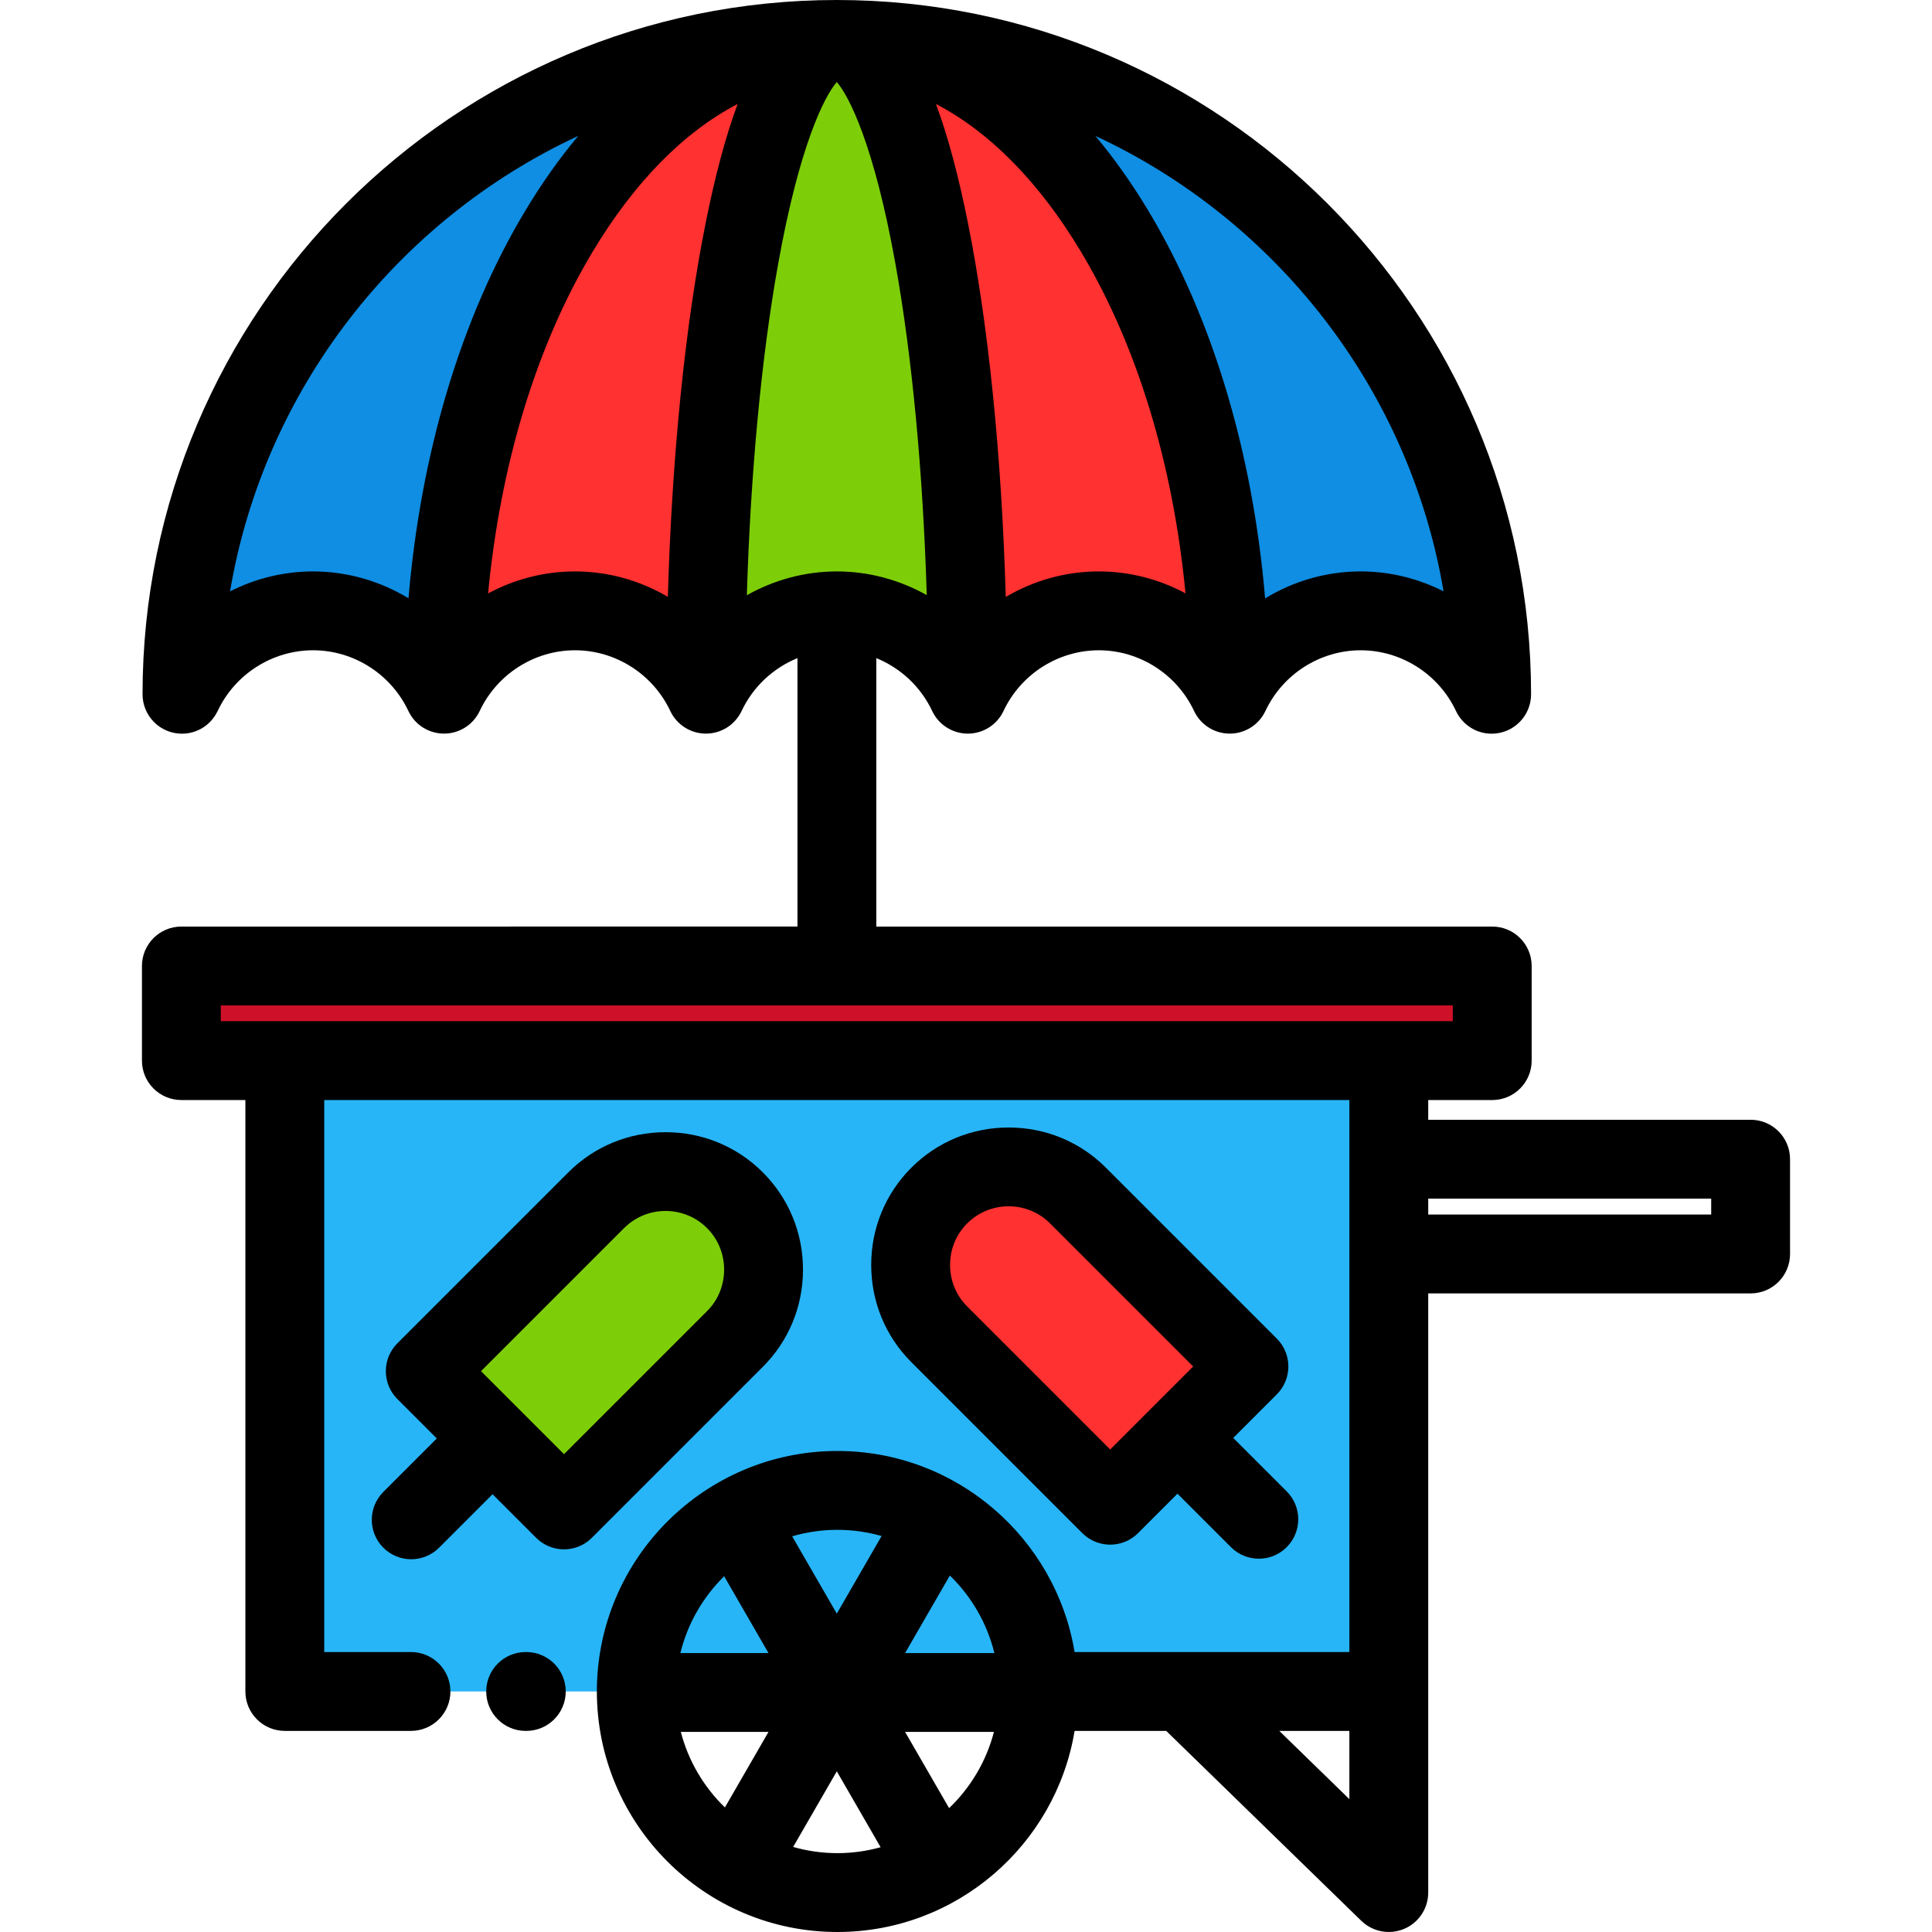 <?xml version="1.0" encoding="iso-8859-1"?>
<!-- Uploaded to: SVG Repo, www.svgrepo.com, Generator: SVG Repo Mixer Tools -->
<svg version="1.1" id="Layer_1" xmlns="http://www.w3.org/2000/svg" xmlns:xlink="http://www.w3.org/1999/xlink" 
	 viewBox="0 0 512 512" xml:space="preserve">
<path style="fill:#0F8EE3;" d="M82.974,161.881c15.361,0,28.576,9.049,34.703,22.086c6.131-13.037,19.346-22.086,34.704-22.086
	c15.361,0,28.575,9.049,34.703,22.086c6.131-13.037,19.345-22.086,34.703-22.086c15.362,0,28.576,9.049,34.704,22.086
	c6.13-13.037,19.345-22.086,34.702-22.086c15.362,0,28.577,9.049,34.704,22.086c6.131-13.037,19.345-22.086,34.704-22.086
	c15.361,0,28.575,9.049,34.702,22.085c-0.014-95.833-77.704-173.516-173.541-173.516c-95.841,0-173.537,77.695-173.537,173.537
	C54.345,170.929,67.602,161.881,82.974,161.881z"/>
<path style="fill:#FF3131;" d="M221.754,10.449C164.269,10.456,117.666,88.09,117.632,183.88c0.014,0.029,0.03,0.056,0.044,0.086
	c6.131-13.037,19.346-22.086,34.704-22.086c15.361,0,28.575,9.049,34.703,22.086c6.131-13.037,19.345-22.086,34.703-22.086
	c15.362,0,28.576,9.049,34.704,22.086c6.13-13.037,19.345-22.086,34.702-22.086c15.361,0,28.575,9.048,34.702,22.083
	C325.884,88.135,279.27,10.456,221.768,10.449c-0.002,0-0.005,0-0.007,0C221.759,10.449,221.756,10.449,221.754,10.449z"/>
<path style="fill:#7DCE09;" d="M221.762,10.449h-0.001h-0.001c-19.159,0.004-34.691,77.666-34.698,173.479
	c0.006,0.013,0.014,0.025,0.02,0.038c6.131-13.037,19.345-22.086,34.703-22.086c15.34,0,28.537,9.025,34.676,22.031
	C256.452,88.106,240.921,10.453,221.762,10.449z"/>
<rect x="48.065" y="255.998" style="fill:#CE1128;" width="347.394" height="25.077"/>
<polygon style="fill:#27B5F7;" points="275.051,448.258 368.047,448.258 368.047,281.075 75.478,281.075 75.478,448.258 
	108.914,448.258 "/>
<path style="fill:#FF3131;" d="M294.211,398.901l-45.298-45.298c-10.111-10.111-10.111-26.658,0-36.771l0,0
	c10.111-10.111,26.658-10.111,36.771,0l45.298,45.298L294.211,398.901z"/>
<path style="fill:#7DCE09;" d="M112.699,363.375l45.298-45.298c10.111-10.111,26.658-10.111,36.771,0l0,0
	c10.111,10.111,10.111,26.658,0,36.771l-45.298,45.298L112.699,363.375z"/>
<path d="M139.477,437.809h-0.175c-5.771,0-10.449,4.678-10.449,10.449s4.678,10.449,10.449,10.449h0.175
	c5.771,0,10.449-4.678,10.449-10.449S145.248,437.809,139.477,437.809z"/>
<path d="M463.933,296.749h-85.437v-5.224h16.962c5.771,0,10.449-4.678,10.449-10.449v-25.077c0-5.771-4.678-10.449-10.449-10.449
	H232.234v-71.143c6.393,2.611,11.761,7.544,14.799,14.006c1.722,3.664,5.406,6.004,9.455,6.004c0,0,0,0,0.001,0
	c4.049,0,7.732-2.338,9.455-6.003c4.594-9.77,14.504-16.083,25.246-16.083c10.747,0,20.656,6.312,25.248,16.081
	c1.722,3.664,5.406,6.004,9.454,6.005c0.001,0,0.001,0,0.002,0c4.048,0,7.732-2.338,9.455-6.002
	c4.595-9.771,14.506-16.084,25.249-16.084c10.745,0,20.654,6.312,25.246,16.081c0.003,0.006,0.006,0.011,0.009,0.019
	c1.671,3.546,5.267,6.006,9.447,6.006c5.771,0,10.449-4.678,10.449-10.449C405.748,82.536,323.211,0,221.761,0
	S37.775,82.536,37.775,183.986c0,5.771,4.678,10.449,10.449,10.449c4.114,0,7.662-2.383,9.366-5.84
	c0.031-0.062,0.064-0.109,0.094-0.174c4.582-9.775,14.508-16.091,25.288-16.091c10.746,0,20.655,6.312,25.246,16.081
	c1.722,3.664,5.406,6.004,9.454,6.005c0.001,0,0.001,0,0.001,0c4.049,0,7.732-2.338,9.455-6.002
	c4.595-9.771,14.506-16.084,25.249-16.084c10.745,0,20.655,6.312,25.247,16.082c1.722,3.664,5.406,6.004,9.455,6.004h0.001
	c4.048,0,7.732-2.338,9.455-6.002c3.04-6.461,8.408-11.395,14.799-14.006v71.141H48.067c-5.771,0-10.449,4.678-10.449,10.449v25.077
	c0,5.771,4.678,10.449,10.449,10.449h16.962v156.733c0,5.771,4.678,10.449,10.449,10.449h33.436c5.771,0,10.449-4.678,10.449-10.449
	s-4.678-10.449-10.449-10.449H85.926V291.524h271.671v15.673v25.121v105.49H284.78c-5.004-30.188-31.282-53.285-62.867-53.285
	c-35.146,0-63.738,28.592-63.738,63.738S186.768,512,221.914,512c31.588,0,57.868-23.101,62.868-53.294h24.279l51.697,50.328
	c1.991,1.937,4.618,2.962,7.291,2.962c1.37,0,2.75-0.27,4.061-0.823c3.87-1.633,6.385-5.426,6.385-9.627v-53.289v-105.49h85.437
	c5.771,0,10.449-4.678,10.449-10.449v-25.121C474.382,301.427,469.704,296.749,463.933,296.749z M291.19,151.432
	c-8.813,0-17.296,2.434-24.655,6.764c-1.092-37.266-4.544-71.727-9.991-98.968c-2.527-12.638-5.345-23.164-8.503-31.663
	c14.168,7.348,27.311,20.621,38.393,39.088c14.901,24.832,24.462,56.324,27.739,90.591
	C307.213,153.508,299.341,151.432,291.19,151.432z M382.557,156.709c-6.704-3.4-14.205-5.279-21.959-5.279
	c-9.079,0-17.816,2.573-25.328,7.153c-3.266-38.634-13.956-74.416-30.917-102.683c-4.385-7.309-9.093-13.94-14.066-19.886
	C338.153,58.269,373.487,103.078,382.557,156.709z M82.974,151.432c-7.775,0-15.293,1.882-22.009,5.288
	c9.067-53.635,44.402-98.448,92.272-120.706c-4.974,5.946-9.681,12.577-14.066,19.886c-16.958,28.26-27.645,64.032-30.914,102.654
	C100.756,153.992,92.036,151.432,82.974,151.432z M152.379,151.432c-8.169,0-16.059,2.087-23.031,5.841
	c3.275-34.278,12.836-65.78,27.741-90.619c11.082-18.468,24.226-31.742,38.393-39.089c-3.159,8.499-5.977,19.025-8.503,31.664
	c-5.445,27.233-8.897,61.684-9.99,98.938C169.641,153.854,161.174,151.432,152.379,151.432z M197.921,157.74
	c1.004-32.568,3.858-63.066,8.296-87.792c5.673-31.606,12.308-44.482,15.544-48.21c3.237,3.728,9.872,16.605,15.545,48.21
	c4.437,24.718,7.29,55.206,8.295,87.762c-7.162-4.026-15.337-6.278-23.816-6.278C213.287,151.432,205.095,153.695,197.921,157.74z
	 M58.516,270.626v-4.18h326.492v4.18H58.516z M251.523,479.178l-11.664-20.203h23.539
	C261.376,466.797,257.187,473.751,251.523,479.178z M180.429,458.975h23.233l-11.556,20.016
	C186.542,473.591,182.427,466.706,180.429,458.975z M191.91,417.721l11.753,20.357h-23.356
	C182.23,430.223,186.319,423.214,191.91,417.721z M263.521,438.077h-23.663l11.862-20.545
	C257.411,423.054,261.576,430.132,263.521,438.077z M233.633,407.064l-11.873,20.564l-11.829-20.489
	c3.805-1.111,7.823-1.718,11.983-1.718C225.977,405.421,229.906,406.002,233.633,407.064z M210.193,489.459l11.568-20.036
	l11.611,20.11c-3.65,1.015-7.49,1.568-11.458,1.568C217.849,491.102,213.921,490.521,210.193,489.459z M339.02,458.706h18.578
	v18.086L339.02,458.706z M453.484,321.87h-74.989v-4.223h74.989V321.87z"/>
<path d="M338.37,354.743l-45.298-45.299c-6.864-6.864-16.017-10.644-25.774-10.644c-9.757,0-18.909,3.78-25.774,10.644
	c-6.864,6.864-10.644,16.018-10.644,25.774s3.78,18.909,10.644,25.774l45.298,45.298c2.041,2.041,4.715,3.06,7.388,3.06
	s5.349-1.02,7.388-3.06l10.447-10.447l14.17,14.17c2.041,2.04,4.715,3.06,7.388,3.06s5.349-1.021,7.388-3.06
	c4.08-4.08,4.08-10.697,0-14.778l-14.17-14.17l11.546-11.546C342.45,365.44,342.45,358.823,338.37,354.743z M256.302,346.215
	c-2.917-2.917-4.524-6.822-4.524-10.996c0-4.174,1.607-8.08,4.524-10.996c3.032-3.032,7.013-4.548,10.996-4.548
	c3.982,0,7.965,1.516,10.996,4.547l37.91,37.911l-11.542,11.542c-0.002,0.002-0.003,0.003-0.005,0.005s-0.003,0.003-0.005,0.005
	l-10.442,10.442L256.302,346.215z"/>
<path d="M212.8,336.462c0-9.756-3.78-18.909-10.644-25.774c-6.864-6.864-16.017-10.644-25.774-10.644s-18.909,3.78-25.774,10.644
	l-45.298,45.298c-4.08,4.08-4.08,10.697,0,14.777l10.447,10.447l-14.17,14.17c-4.08,4.08-4.08,10.697,0,14.778
	c2.041,2.04,4.715,3.06,7.388,3.06c2.674,0,5.349-1.021,7.388-3.06l14.17-14.17l11.546,11.546c1.959,1.959,4.617,3.06,7.388,3.06
	s5.429-1.101,7.388-3.06l45.298-45.298C209.02,355.371,212.8,346.219,212.8,336.462z M187.378,347.459l-37.91,37.91l-11.54-11.54
	c-0.002-0.002-0.004-0.005-0.007-0.008s-0.005-0.004-0.008-0.007l-10.439-10.439l37.91-37.91c6.062-6.065,15.928-6.066,21.993,0
	c2.917,2.917,4.523,6.822,4.523,10.996C191.899,340.635,190.295,344.542,187.378,347.459z"/>
</svg>